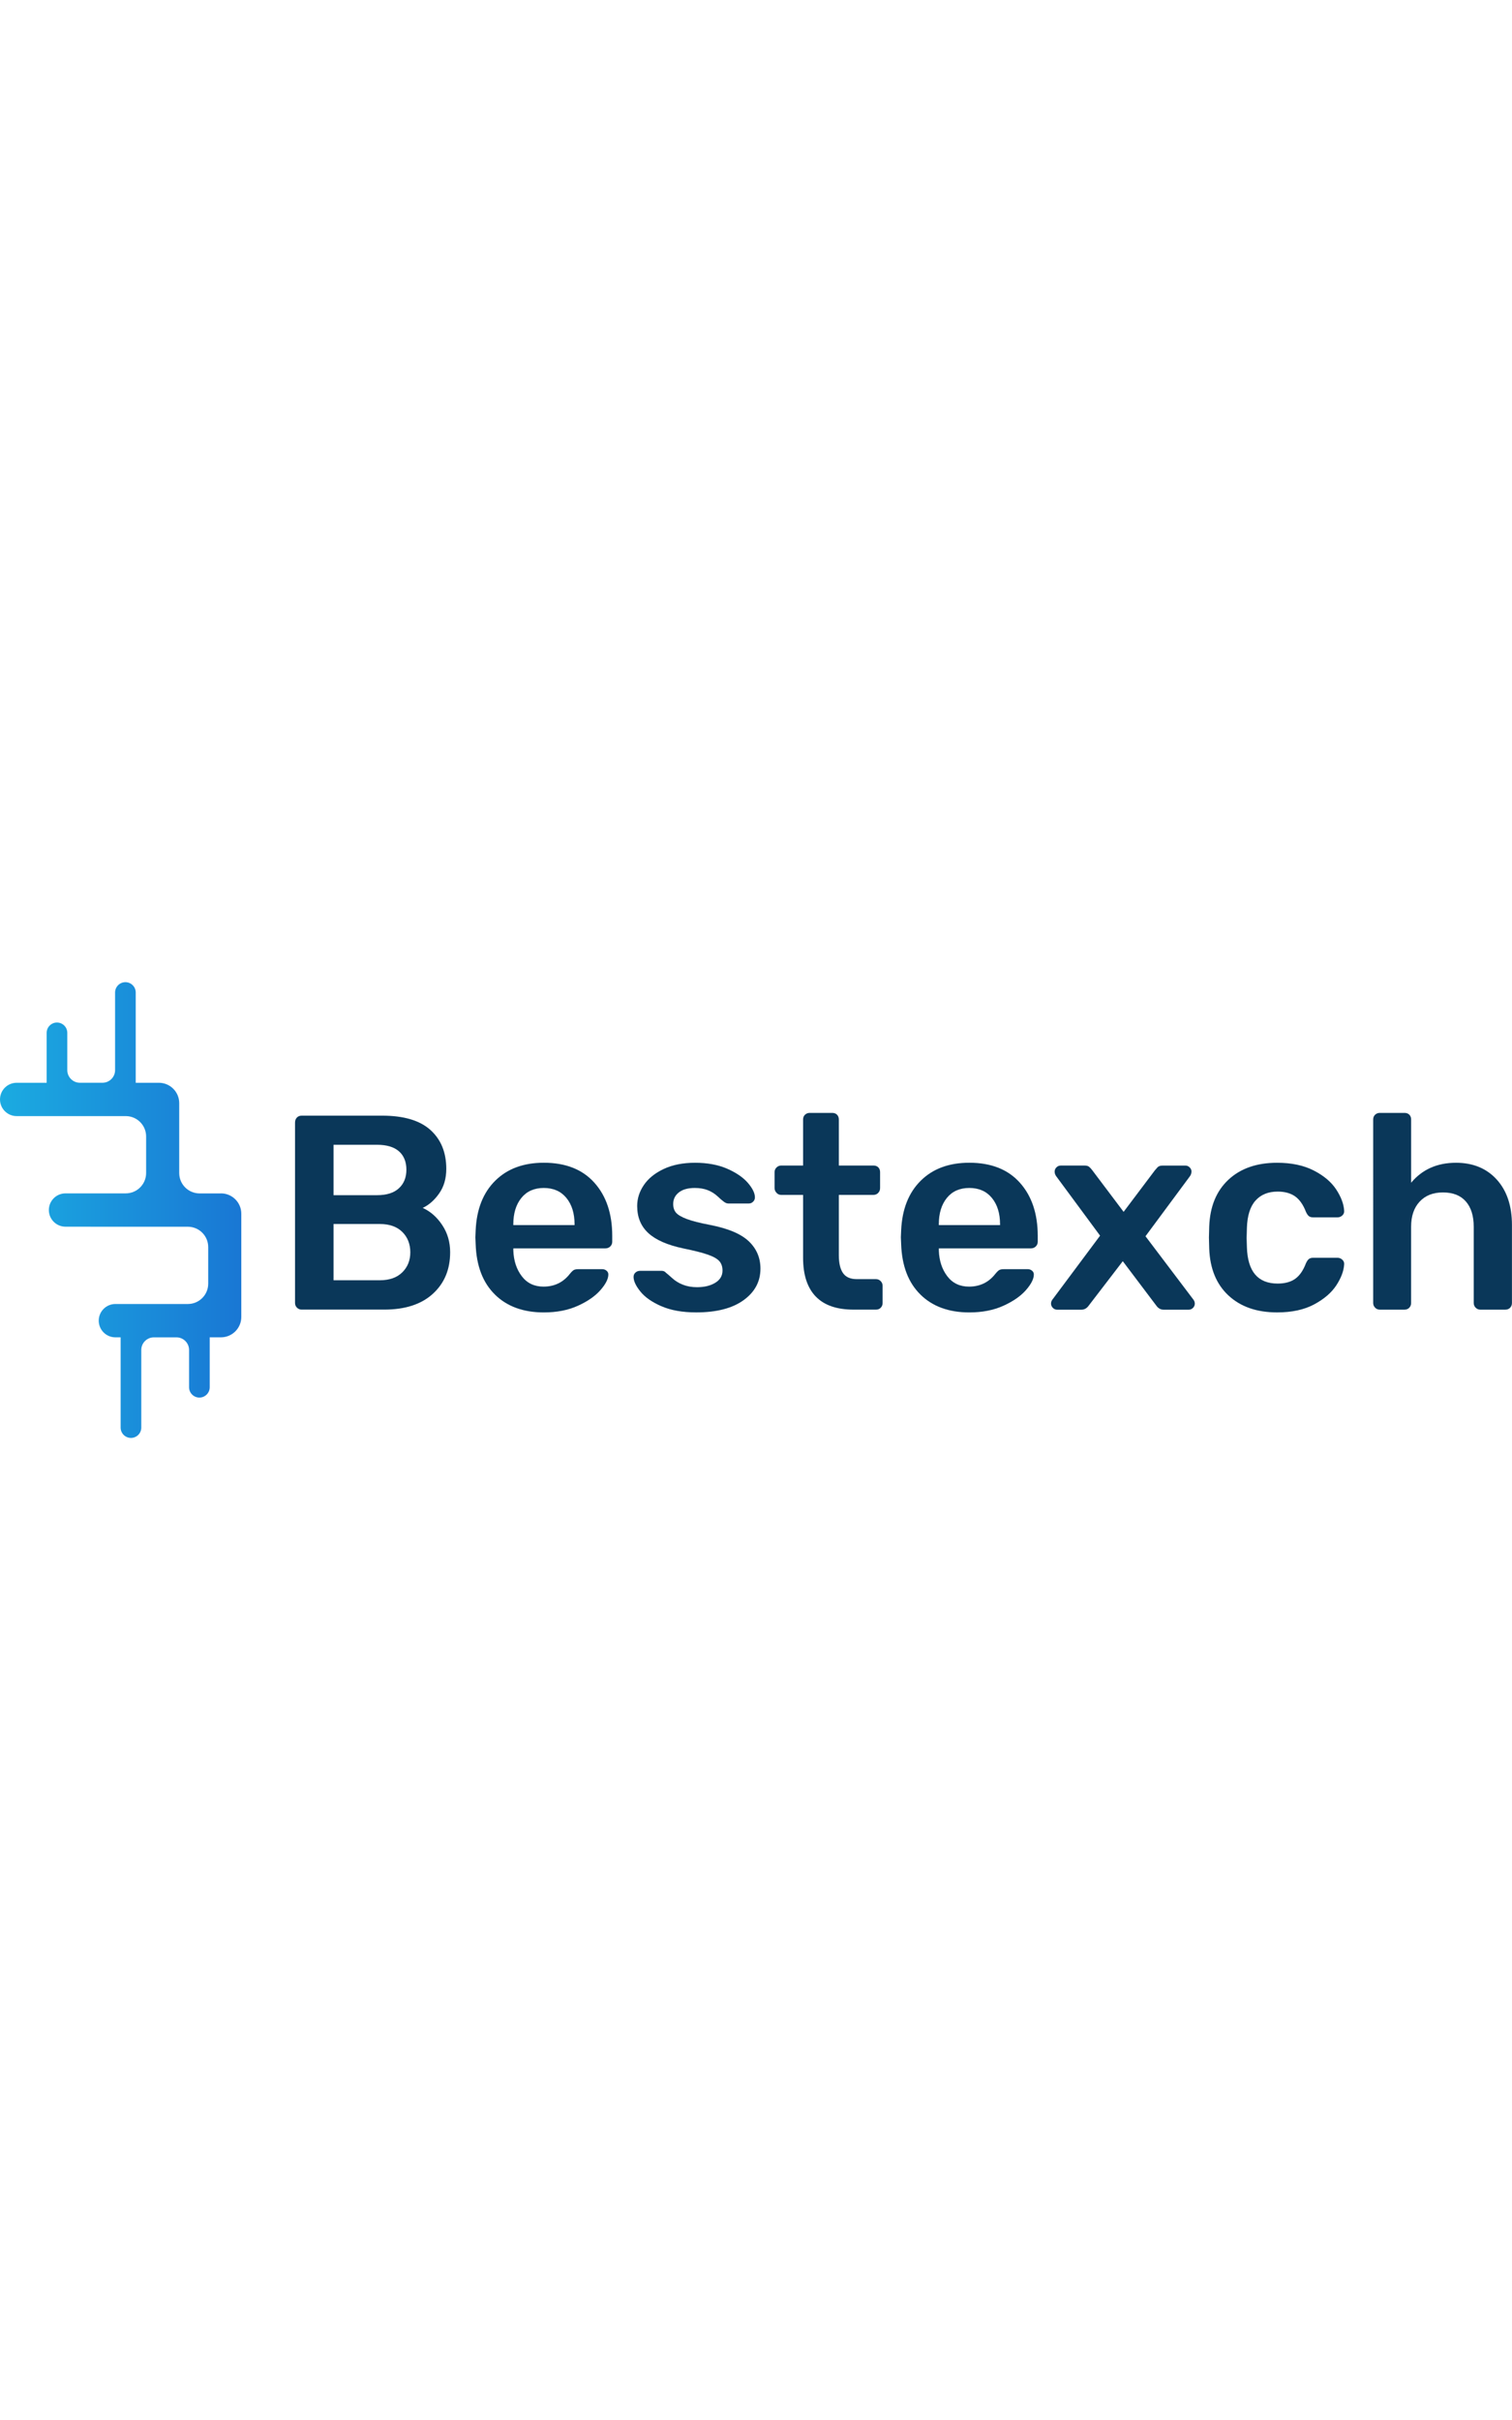 <?xml version="1.0" encoding="UTF-8"?>
<svg width="120" id="Layer_2" data-name="Layer 2" xmlns="http://www.w3.org/2000/svg" xmlns:xlink="http://www.w3.org/1999/xlink" viewBox="0 0 637.21 192.01">
  <defs>
    <style>
      .cls-1 {
        fill: #0a3759;
      }

      .cls-2 {
        fill: url(#linear-gradient);
      }
    </style>
    <linearGradient id="linear-gradient" x1="0" y1="96" x2="101.69" y2="96" gradientUnits="userSpaceOnUse">
      <stop offset="0" stop-color="#1babe1"/>
      <stop offset="1" stop-color="#1977d4"/>
    </linearGradient>
  </defs>
  <g id="Layer_1-2" data-name="Layer 1">
    <g>
      <g>
        <path class="cls-1" d="m125.16,137.14c-.55-.54-.82-1.21-.82-1.98V59.15c0-.86.25-1.56.76-2.1.51-.54,1.19-.82,2.04-.82h33.86c9.11,0,15.9,2,20.37,6.01,4.47,4.01,6.71,9.48,6.71,16.4,0,4.05-.99,7.49-2.98,10.33-1.98,2.84-4.3,4.88-6.95,6.13,3.27,1.48,6.01,3.89,8.23,7.24,2.22,3.35,3.33,7.16,3.33,11.44,0,7.24-2.43,13.08-7.3,17.51-4.87,4.44-11.69,6.65-20.49,6.65h-34.79c-.78,0-1.44-.27-1.98-.82Zm33.74-47.4c4.05,0,7.12-.97,9.22-2.92,2.1-1.94,3.15-4.55,3.15-7.82s-1.05-5.93-3.15-7.76c-2.1-1.83-5.18-2.74-9.22-2.74h-18.33v21.25h18.33Zm1.17,35.84c4.05,0,7.2-1.11,9.46-3.33,2.26-2.22,3.39-5.04,3.39-8.46s-1.13-6.36-3.39-8.58c-2.26-2.22-5.41-3.33-9.46-3.33h-19.5v23.7h19.5Z"/>
        <path class="cls-1" d="m208.57,131.59c-5.1-5.02-7.8-12.08-8.11-21.19l-.12-2.92.12-2.92c.39-8.87,3.13-15.84,8.23-20.9,5.1-5.06,11.93-7.59,20.49-7.59,9.18,0,16.29,2.8,21.31,8.41,5.02,5.6,7.53,13.08,7.53,22.42v2.45c0,.78-.27,1.44-.82,1.98s-1.25.82-2.1.82h-38.76v.93c.15,4.28,1.34,7.88,3.56,10.8s5.27,4.38,9.16,4.38c4.59,0,8.29-1.79,11.09-5.37.7-.86,1.26-1.4,1.69-1.63.43-.23,1.07-.35,1.93-.35h10.04c.7,0,1.3.22,1.81.64.51.43.76.95.76,1.58,0,1.87-1.11,4.07-3.33,6.6-2.22,2.53-5.39,4.73-9.51,6.6-4.13,1.87-8.91,2.8-14.36,2.8-8.64,0-15.51-2.51-20.61-7.53Zm33.57-29.25v-.35c0-4.59-1.15-8.29-3.44-11.09-2.3-2.8-5.47-4.2-9.52-4.2s-7.2,1.4-9.46,4.2c-2.26,2.8-3.39,6.5-3.39,11.09v.35h25.8Z"/>
        <path class="cls-1" d="m278.68,136.5c-3.97-1.75-6.91-3.81-8.81-6.19-1.91-2.37-2.86-4.42-2.86-6.13,0-.78.27-1.4.82-1.87.54-.47,1.17-.7,1.87-.7h9.22c.7,0,1.28.27,1.75.82.31.23,1.13.93,2.45,2.1,1.32,1.25,2.88,2.22,4.67,2.92,1.79.7,3.77,1.05,5.95,1.05,3.11,0,5.68-.62,7.71-1.87,2.02-1.24,3.04-2.96,3.04-5.14,0-1.63-.45-2.96-1.34-3.97-.9-1.01-2.51-1.93-4.85-2.74-2.33-.82-5.8-1.69-10.39-2.63-6.62-1.4-11.5-3.54-14.65-6.42-3.15-2.88-4.73-6.69-4.73-11.44,0-3.11.93-6.05,2.8-8.81,1.87-2.76,4.65-5.02,8.35-6.77,3.7-1.75,8.11-2.63,13.25-2.63s9.73.84,13.54,2.51c3.81,1.67,6.71,3.66,8.7,5.95,1.98,2.3,2.98,4.34,2.98,6.13,0,.7-.25,1.3-.76,1.81-.51.51-1.11.76-1.81.76h-8.64c-.62,0-1.28-.27-1.98-.82-.55-.39-1.4-1.13-2.57-2.22-1.17-1.09-2.53-1.94-4.09-2.57-1.56-.62-3.39-.93-5.49-.93-2.88,0-5.12.62-6.71,1.87-1.6,1.25-2.39,2.88-2.39,4.9,0,1.48.39,2.69,1.17,3.62.78.93,2.29,1.83,4.55,2.68,2.26.86,5.64,1.71,10.16,2.57,7.47,1.48,12.82,3.78,16.05,6.89,3.23,3.11,4.84,6.93,4.84,11.44,0,5.45-2.37,9.89-7.12,13.31-4.75,3.43-11.4,5.14-19.96,5.14-5.84,0-10.74-.88-14.71-2.63Z"/>
        <path class="cls-1" d="m343.76,132.41c-3.54-3.7-5.31-9.12-5.31-16.29v-26.5h-9.22c-.78,0-1.44-.29-1.98-.88-.55-.58-.82-1.26-.82-2.04v-6.65c0-.78.27-1.44.82-1.98s1.21-.82,1.98-.82h9.22v-19.38c0-.86.27-1.54.82-2.04.54-.51,1.21-.76,1.98-.76h9.46c.86,0,1.54.25,2.04.76.51.51.76,1.19.76,2.04v19.38h14.59c.86,0,1.54.25,2.04.76.51.51.76,1.19.76,2.04v6.65c0,.86-.27,1.56-.82,2.1-.55.55-1.21.82-1.98.82h-14.59v25.33c0,3.35.58,5.88,1.75,7.59,1.17,1.71,3.11,2.57,5.84,2.57h8.06c.78,0,1.44.27,1.98.82.54.55.82,1.21.82,1.98v7.24c0,.78-.25,1.44-.76,1.98-.51.55-1.19.82-2.04.82h-9.46c-7.08,0-12.4-1.85-15.94-5.55Z"/>
        <path class="cls-1" d="m387.89,131.59c-5.1-5.02-7.8-12.08-8.11-21.19l-.12-2.92.12-2.92c.39-8.87,3.13-15.84,8.23-20.9,5.1-5.06,11.93-7.59,20.49-7.59,9.18,0,16.29,2.8,21.31,8.41,5.02,5.6,7.53,13.08,7.53,22.42v2.45c0,.78-.27,1.44-.82,1.98s-1.25.82-2.1.82h-38.76v.93c.15,4.28,1.34,7.88,3.56,10.8s5.27,4.38,9.16,4.38c4.59,0,8.29-1.79,11.09-5.37.7-.86,1.26-1.4,1.69-1.63.43-.23,1.07-.35,1.93-.35h10.04c.7,0,1.3.22,1.81.64.51.43.76.95.76,1.58,0,1.87-1.11,4.07-3.33,6.6-2.22,2.53-5.39,4.73-9.51,6.6-4.13,1.87-8.91,2.8-14.36,2.8-8.64,0-15.51-2.51-20.61-7.53Zm33.57-29.25v-.35c0-4.59-1.15-8.29-3.44-11.09-2.3-2.8-5.47-4.2-9.52-4.2s-7.2,1.4-9.46,4.2c-2.26,2.8-3.39,6.5-3.39,11.09v.35h25.8Z"/>
        <path class="cls-1" d="m443.7,137.2c-.51-.51-.76-1.11-.76-1.81s.27-1.36.82-1.98l19.85-26.62-18.45-24.98c-.47-.62-.7-1.28-.7-1.98s.25-1.3.76-1.81c.51-.51,1.11-.76,1.81-.76h10.16c.78,0,1.38.18,1.81.53.43.35.88.84,1.34,1.46l13.19,17.51,13.19-17.51c.08-.08.39-.43.93-1.05.47-.62,1.21-.93,2.22-.93h9.69c.7,0,1.3.25,1.81.76.5.51.76,1.07.76,1.69,0,.78-.23,1.48-.7,2.1l-18.68,25.22,19.96,26.39c.54.62.82,1.28.82,1.98s-.25,1.3-.76,1.81-1.11.76-1.81.76h-10.62c-1.25,0-2.3-.62-3.15-1.87l-14.01-18.56-14.24,18.56c-.86,1.25-1.91,1.87-3.15,1.87h-10.27c-.7,0-1.3-.25-1.81-.76Z"/>
        <path class="cls-1" d="m517.72,132c-5.1-4.75-7.8-11.32-8.11-19.73l-.12-4.67.12-4.67c.31-8.41,3.02-14.98,8.11-19.73,5.1-4.75,11.93-7.12,20.49-7.12,6.07,0,11.23,1.09,15.47,3.27,4.24,2.18,7.39,4.84,9.46,8,2.06,3.15,3.17,6.13,3.33,8.93.08.78-.18,1.44-.76,1.98-.58.55-1.27.82-2.04.82h-10.27c-.78,0-1.38-.18-1.81-.53-.43-.35-.84-.95-1.23-1.81-1.17-3.04-2.71-5.21-4.61-6.54-1.91-1.32-4.34-1.98-7.3-1.98-3.97,0-7.08,1.27-9.34,3.79-2.26,2.53-3.46,6.36-3.62,11.5l-.12,4.32.12,3.85c.31,10.2,4.63,15.29,12.96,15.29,3.04,0,5.49-.66,7.36-1.98,1.87-1.32,3.39-3.5,4.55-6.54.39-.86.8-1.46,1.23-1.81.43-.35,1.03-.53,1.81-.53h10.27c.78,0,1.46.27,2.04.82.58.55.84,1.21.76,1.98-.16,2.73-1.25,5.64-3.27,8.76-2.03,3.11-5.14,5.8-9.34,8.06-4.2,2.26-9.42,3.39-15.64,3.39-8.56,0-15.39-2.37-20.49-7.12Z"/>
        <path class="cls-1" d="m579.53,137.14c-.55-.54-.82-1.21-.82-1.98V57.87c0-.86.27-1.54.82-2.04.54-.51,1.21-.76,1.98-.76h10.39c.86,0,1.54.25,2.04.76.51.51.76,1.19.76,2.04v26.62c4.67-5.6,10.97-8.41,18.91-8.41,7.16,0,12.88,2.36,17.16,7.06,4.28,4.71,6.42,11.11,6.42,19.21v32.81c0,.78-.25,1.44-.76,1.98-.51.55-1.19.82-2.04.82h-10.51c-.78,0-1.44-.27-1.98-.82-.55-.54-.82-1.21-.82-1.98v-32.11c0-4.59-1.11-8.15-3.33-10.68-2.22-2.53-5.43-3.79-9.63-3.79s-7.4,1.28-9.81,3.85c-2.41,2.57-3.62,6.11-3.62,10.62v32.11c0,.78-.25,1.44-.76,1.98-.51.55-1.19.82-2.04.82h-10.39c-.78,0-1.44-.27-1.98-.82Z"/>
      </g>
      <path class="cls-2" d="m93.11,88.99h-9c-4.74,0-8.58-3.84-8.58-8.58v-29.45c0-4.74-3.84-8.58-8.58-8.58h-9.75V4.35c0-2.4-1.95-4.35-4.35-4.35h0c-2.4,0-4.35,1.95-4.35,4.35v32.71c0,2.93-2.38,5.31-5.31,5.31h-9.52c-2.93,0-5.31-2.38-5.31-5.31v-15.71c0-2.4-1.95-4.35-4.35-4.35h0c-2.4,0-4.35,1.95-4.35,4.35v21.03H7.02c-3.88,0-7.02,3.14-7.02,7.02s3.14,7.02,7.02,7.02h45.98c4.74,0,8.58,3.84,8.58,8.58v15.39c0,4.74-3.84,8.58-8.58,8.58h-25.39c-3.88,0-7.02,3.14-7.02,7.02s3.14,7.02,7.02,7.02h10.27c.15,0,.3.02.45.02h40.84c4.74,0,8.58,3.84,8.58,8.58v15.39c0,4.74-3.84,8.58-8.58,8.58h-30.54c-3.88,0-7.02,3.14-7.02,7.02s3.14,7.02,7.02,7.02h2.21v38.03c0,2.4,1.95,4.35,4.35,4.35h0c2.4,0,4.35-1.95,4.35-4.35v-32.71c0-2.93,2.38-5.31,5.31-5.31h9.52c2.93,0,5.31,2.38,5.31,5.31v15.71c0,2.4,1.95,4.35,4.35,4.35,2.4,0,4.35-1.95,4.35-4.35v-21.03h4.73c4.74,0,8.58-3.84,8.58-8.58v-43.49c0-4.74-3.84-8.58-8.58-8.58Z"/>
    </g>
  </g>
</svg>